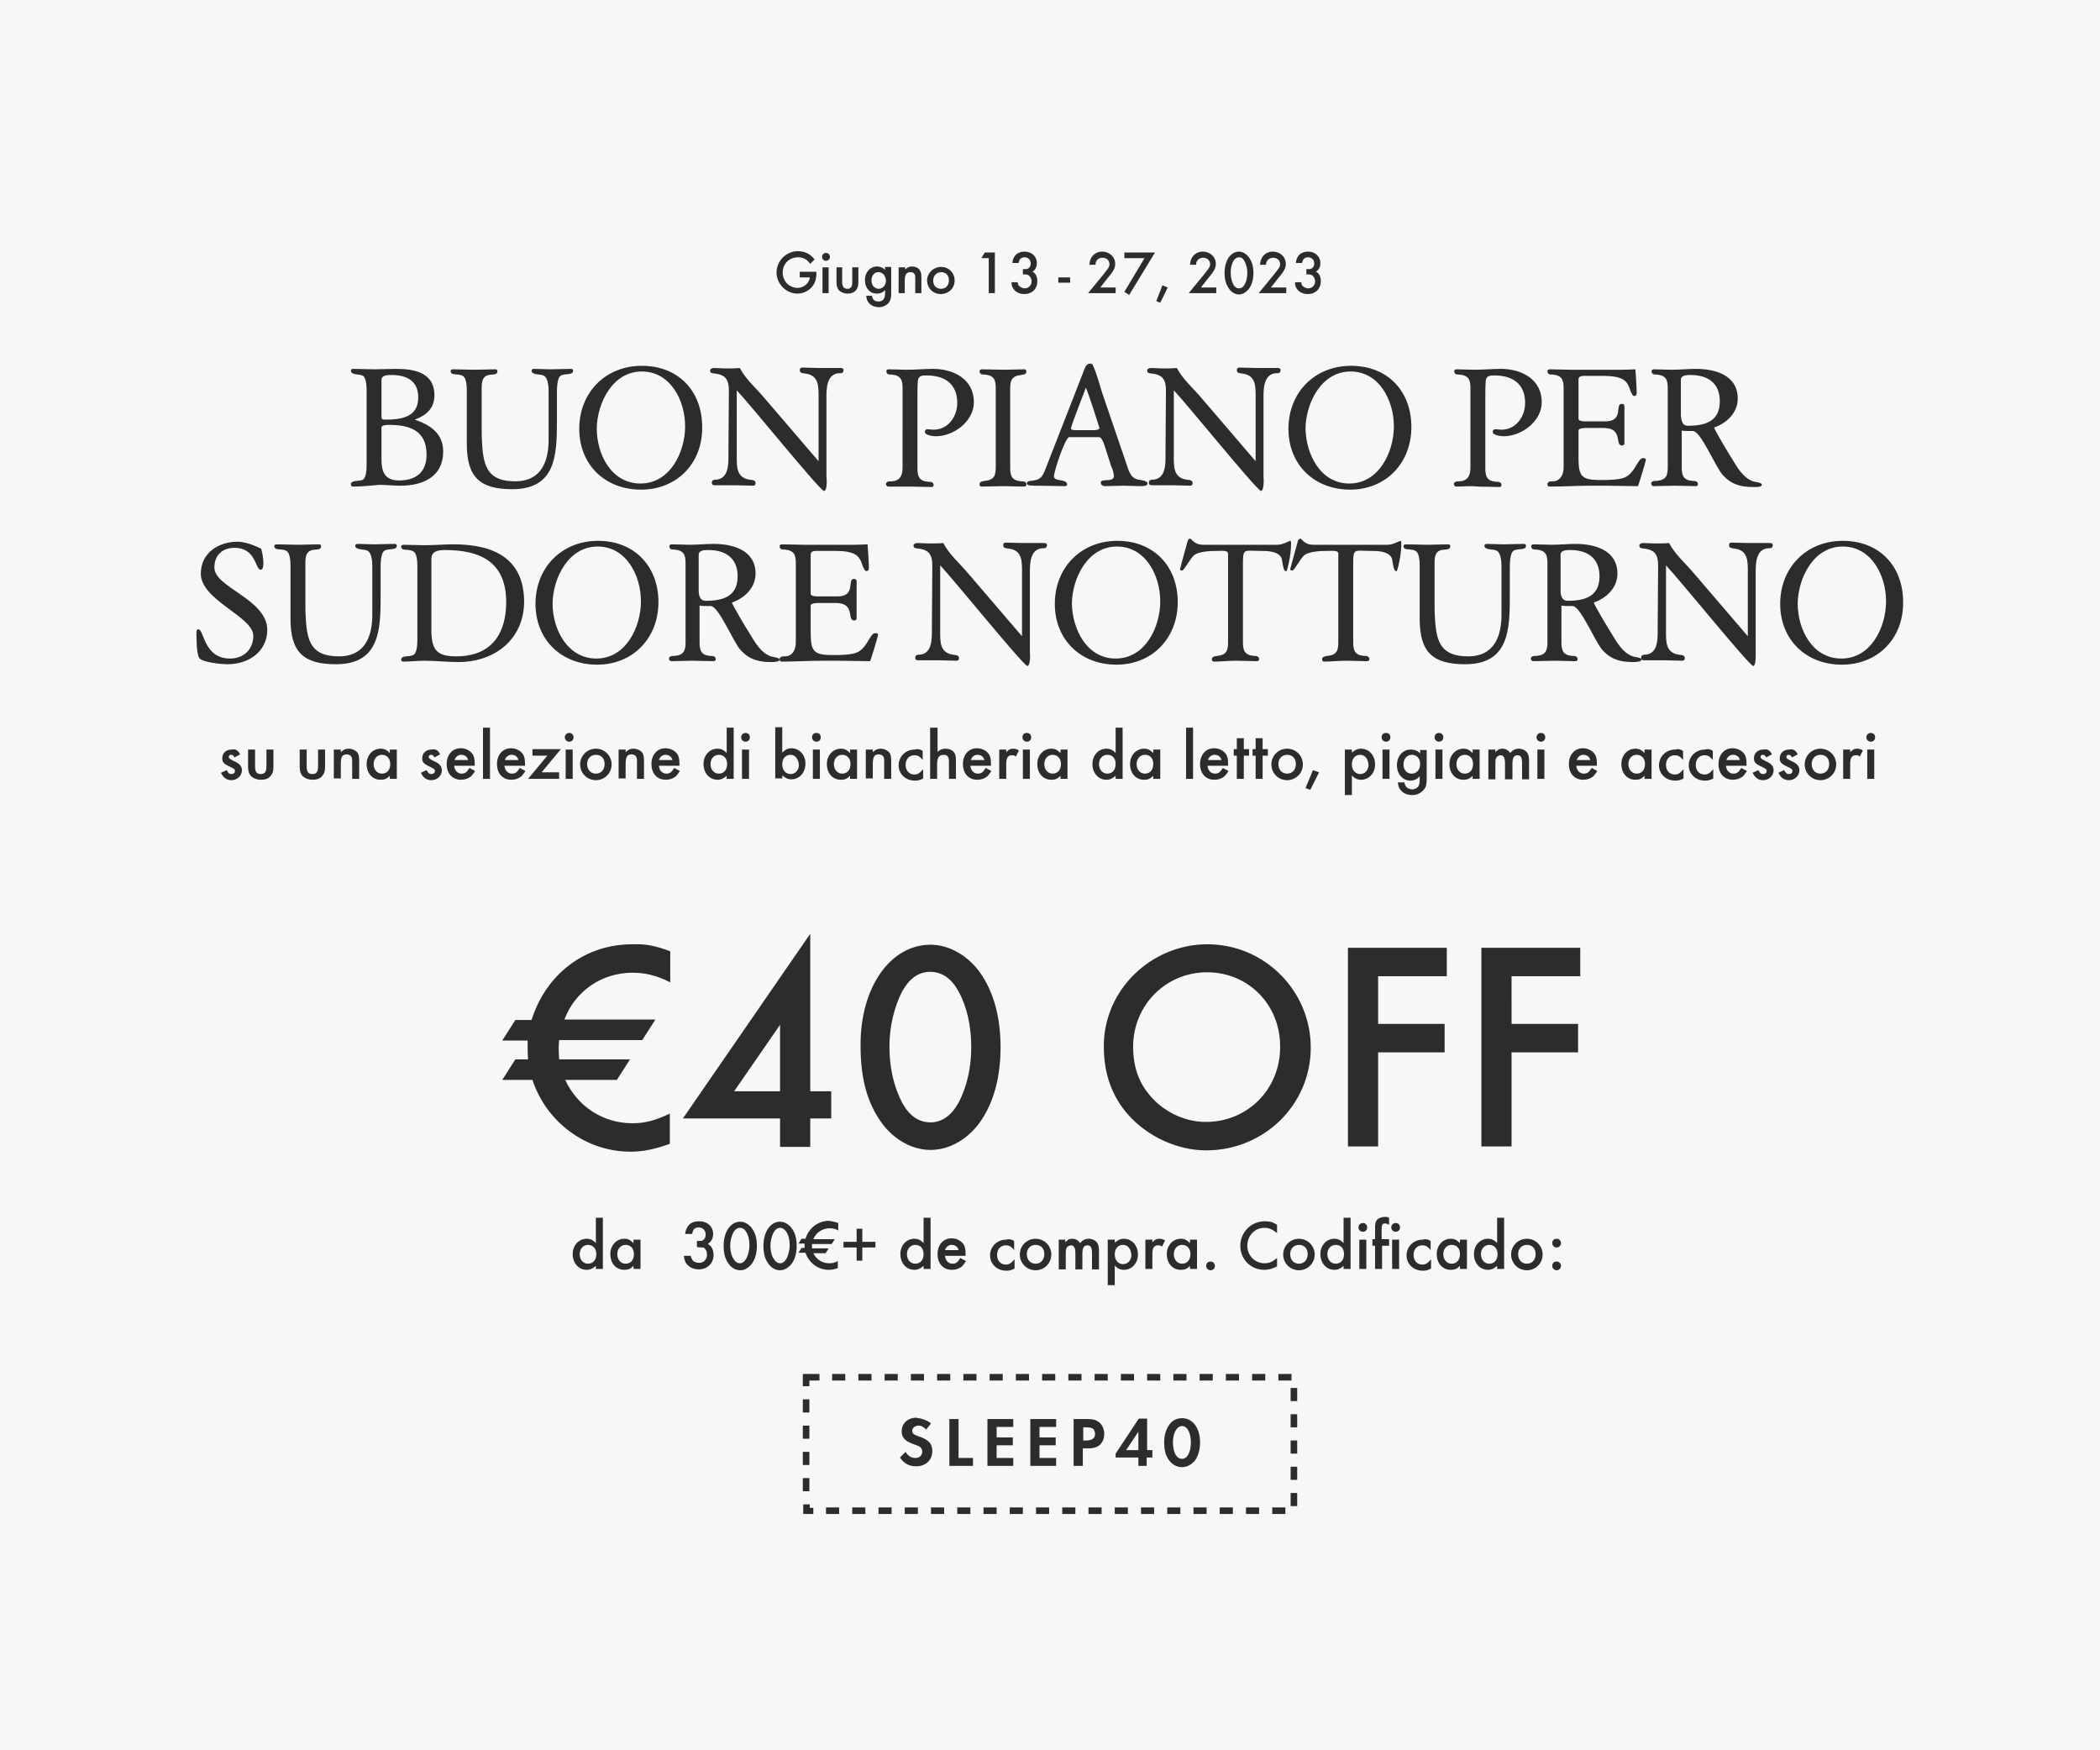 <?xml version="1.0" encoding="utf-8"?>
<!-- Generator: Adobe Illustrator 23.1.1, SVG Export Plug-In . SVG Version: 6.00 Build 0)  -->
<svg version="1.1" id="图层_1" xmlns="http://www.w3.org/2000/svg" xmlns:xlink="http://www.w3.org/1999/xlink" x="0px" y="0px"
	 viewBox="0 0 480 400" style="enable-background:new 0 0 480 400;" xml:space="preserve">
<rect x="0" y="0" width="480" height="400" fill="#808080" stroke="none"/>
<style type="text/css">
	.st0{fill:none;}
	.st1{fill:#F7F7F7;}
	.st2{fill:#2C2C2C;}
</style>
<g>
	<rect class="st0" width="480" height="400"/>
</g>
<g>
	<rect class="st1" width="480" height="400"/>
</g>
<g>
	<path class="st2" d="M182.7,62.1h3.9v0.4c0,1.2-0.3,2.1-0.8,2.8c-0.8,1.1-2.1,1.8-3.5,1.8c-2.6,0-4.8-2.2-4.8-4.8
		c0-2.7,2.2-4.9,4.9-4.9c1,0,2,0.3,2.8,0.9c0.4,0.3,0.6,0.5,1,1l-1,1c-0.8-1.1-1.7-1.5-2.8-1.5c-2,0-3.5,1.5-3.5,3.5
		c0,1,0.4,1.9,1.1,2.6c0.7,0.6,1.5,0.9,2.3,0.9c1.4,0,2.7-1.1,2.8-2.4h-2.3V62.1z M189.4,61.1V67h-1.4v-5.9H189.4z M188.8,57.8
		c0.5,0,0.9,0.4,0.9,0.9c0,0.5-0.4,0.9-0.9,0.9c-0.5,0-0.9-0.4-0.9-0.9C187.9,58.2,188.3,57.8,188.8,57.8z M192.5,61.1v3.4
		c0,1,0.4,1.5,1.2,1.5c0.8,0,1.1-0.5,1.1-1.5v-3.4h1.4v3.4c0,0.9-0.2,1.4-0.6,1.9c-0.5,0.5-1.1,0.7-1.9,0.7c-0.8,0-1.4-0.3-1.9-0.7
		c-0.4-0.5-0.6-1-0.6-1.9v-3.4H192.5z M203.7,61.1v5.8c0,1.1-0.1,1.7-0.5,2.2c-0.5,0.7-1.4,1.1-2.3,1.1c-1,0-1.9-0.4-2.4-1.1
		c-0.3-0.4-0.4-0.7-0.5-1.5h1.3c0.1,0.6,0.3,0.8,0.5,1s0.6,0.3,1,0.3c0.5,0,1-0.2,1.2-0.6c0.2-0.3,0.3-0.7,0.3-1.2v-0.8
		c-0.6,0.6-1.1,0.8-1.9,0.8c-1.6,0-2.7-1.3-2.7-3.1c0-1.8,1.2-3.1,2.8-3.1c0.7,0,1.4,0.3,1.8,0.8v-0.7H203.7z M200.8,62.2
		c-1,0-1.6,0.8-1.6,1.9c0,0.6,0.2,1.1,0.5,1.4c0.3,0.3,0.7,0.5,1.1,0.5c1,0,1.7-0.8,1.7-1.9C202.4,62.9,201.7,62.2,200.8,62.2z
		 M205.5,61.1h1.4v0.5c0.5-0.5,0.9-0.7,1.6-0.7c0.7,0,1.4,0.3,1.7,0.8c0.3,0.4,0.4,0.9,0.4,1.6V67h-1.4v-3.3c0-0.6,0-0.9-0.2-1.1
		c-0.2-0.3-0.5-0.4-0.9-0.4c-0.9,0-1.3,0.5-1.3,2V67h-1.4V61.1z M215.1,61c1.8,0,3.1,1.4,3.1,3.1c0,1.8-1.4,3.1-3.2,3.1
		c-1.8,0-3.1-1.4-3.1-3.2C212,62.3,213.4,61,215.1,61z M215.1,62.2c-1,0-1.8,0.8-1.8,1.9c0,1.2,0.7,1.9,1.8,1.9s1.8-0.8,1.8-1.9
		C216.9,62.9,216.2,62.2,215.1,62.2z M225.9,59h-1.6l0.8-1.3h2.3V67h-1.4V59z M233.8,62.7v-1.2c0.5,0,0.6,0,0.8,0
		c0.6-0.1,1-0.6,1-1.3c0-0.8-0.6-1.4-1.4-1.4c-0.5,0-0.9,0.2-1.1,0.5c-0.1,0.2-0.2,0.4-0.3,0.8h-1.4c0.1-0.7,0.2-1.1,0.5-1.5
		c0.4-0.7,1.3-1.1,2.3-1.1c1.6,0,2.8,1.1,2.8,2.6c0,0.9-0.3,1.5-1,2c0.8,0.4,1.1,1.2,1.1,2.2c0,1.7-1.2,2.9-3,2.9
		c-1.1,0-2.1-0.5-2.6-1.4c-0.2-0.4-0.3-0.7-0.3-1.3h1.4c0.1,0.4,0.1,0.6,0.3,0.8c0.3,0.3,0.8,0.6,1.3,0.6c0.9,0,1.6-0.7,1.6-1.6
		c0-0.6-0.3-1.1-0.7-1.4C234.7,62.7,234.4,62.7,233.8,62.7z M241.9,63.4h2.7v1.2h-2.7V63.4z M251.5,65.7h3.5V67h-6.3l3.2-3.9
		c1.3-1.6,1.7-2.1,1.7-2.7c0-0.9-0.7-1.5-1.6-1.5c-0.5,0-1,0.2-1.3,0.6c-0.2,0.3-0.3,0.5-0.3,1h-1.4c0.1-0.8,0.2-1.2,0.5-1.7
		c0.5-0.8,1.4-1.3,2.4-1.3c1.7,0,3,1.2,3,2.8c0,1-0.4,1.7-2,3.6L251.5,65.7z M261.6,59H257v-1.3h7l-5.9,9.7l-1.1-0.7L261.6,59z
		 M265.7,65.2l1.2,0.5l-1.7,3.5l-0.9-0.4L265.7,65.2z M274.5,65.7h3.5V67h-6.3l3.2-3.9c1.3-1.6,1.7-2.1,1.7-2.7
		c0-0.9-0.7-1.5-1.6-1.5c-0.5,0-1,0.2-1.3,0.6c-0.2,0.3-0.3,0.5-0.3,1H272c0.1-0.8,0.2-1.2,0.5-1.7c0.5-0.8,1.4-1.3,2.4-1.3
		c1.7,0,3,1.2,3,2.8c0,1-0.4,1.7-2,3.6L274.5,65.7z M283.2,57.5c0.9,0,1.8,0.6,2.4,1.5c0.6,0.9,0.9,2,0.9,3.4c0,1.3-0.3,2.5-0.9,3.4
		c-0.6,0.9-1.5,1.5-2.4,1.5c-0.9,0-1.9-0.6-2.4-1.5c-0.6-0.9-0.9-2-0.9-3.4C279.9,59.5,281.3,57.5,283.2,57.5z M283.2,58.8
		c-0.5,0-1,0.3-1.3,0.9c-0.4,0.7-0.6,1.6-0.6,2.6c0,1,0.2,1.9,0.6,2.7c0.3,0.6,0.8,0.9,1.3,0.9c0.5,0,1-0.3,1.3-0.9
		c0.4-0.7,0.6-1.6,0.6-2.6s-0.2-1.9-0.6-2.6C284.2,59.1,283.8,58.8,283.2,58.8z M290.5,65.7h3.5V67h-6.3l3.2-3.9
		c1.3-1.6,1.7-2.1,1.7-2.7c0-0.9-0.7-1.5-1.6-1.5c-0.5,0-1,0.2-1.3,0.6c-0.2,0.3-0.3,0.5-0.3,1H288c0.1-0.8,0.2-1.2,0.5-1.7
		c0.5-0.8,1.4-1.3,2.4-1.3c1.7,0,3,1.2,3,2.8c0,1-0.4,1.7-2,3.6L290.5,65.7z M298.6,62.7v-1.2c0.5,0,0.6,0,0.8,0
		c0.6-0.1,1-0.6,1-1.3c0-0.8-0.6-1.4-1.4-1.4c-0.5,0-0.9,0.2-1.1,0.5c-0.1,0.2-0.2,0.4-0.3,0.8h-1.4c0.1-0.7,0.2-1.1,0.5-1.5
		c0.4-0.7,1.3-1.1,2.3-1.1c1.6,0,2.8,1.1,2.8,2.6c0,0.9-0.3,1.5-1,2c0.8,0.4,1.1,1.2,1.1,2.2c0,1.7-1.2,2.9-3,2.9
		c-1.1,0-2.1-0.5-2.6-1.4c-0.2-0.4-0.3-0.7-0.3-1.3h1.4c0.1,0.4,0.1,0.6,0.3,0.8c0.3,0.3,0.8,0.6,1.3,0.6c0.9,0,1.6-0.7,1.6-1.6
		c0-0.6-0.3-1.1-0.7-1.4C299.5,62.7,299.2,62.7,298.6,62.7z"/>
</g>
<g>
	<path class="st2" d="M80.6,111.2c-0.2,0-0.4-0.2-0.4-0.5c0-1.1,2-0.6,2.8-1.1c0.8-0.6,0.8-2.8,0.8-3.7V89.6c0-0.9,0-3.1-0.8-3.7
		c-0.8-0.5-2.8-0.1-2.8-1.2c0-0.2,0.2-0.4,0.5-0.4c1.6,0,3.3,0.1,4.9,0.1c1.7,0,3.4-0.1,5-0.1c4.2,0,8.7,0.9,8.7,6
		c0,3-1.8,4.6-4.5,5.6c3.5,1.2,6.5,3.1,6.5,7.3c0,5.8-4.7,7.8-9.8,7.8c-1.6,0-3.2-0.2-4.8-0.2C84.6,111,82.6,111.2,80.6,111.2z
		 M88,95.9c3.7,0,7.6-0.5,7.6-5.1c0-3.8-2.7-5.1-6.1-5.1c-0.8,0-2.3,0-2.3,1.1v8.5C87.2,95.9,87.6,95.9,88,95.9z M91.2,109.8
		c3.9,0,6.3-1.9,6.3-5.9c0-5.5-3.8-6.8-8.6-6.8c-0.4,0-1.7,0-1.7,0.6v7.3C87.2,107.9,88,109.8,91.2,109.8z M117.1,111.8
		c-7.5,0-10.4-2.8-10.4-10.4V89.6c0-0.9,0-3-0.8-3.6c-1-0.8-2.9,0-2.9-1.2c0-0.2,0.2-0.4,0.5-0.4c1.6,0,3.3,0.1,5,0.1
		c1.6,0,3.2-0.1,4.8-0.1c0.2,0,0.4,0.2,0.4,0.4c0,1.8-3.6-0.7-3.6,3.6c0,2.9,0,5.8,0,8.7c0,1.4,0,2.9,0.1,4.3
		c0.3,5.5,1.5,8.6,7.6,8.6c5.8,0,7.6-4.4,7.6-9.5l0-10.7c0-1,0-3.2-1-3.9c-0.8-0.5-2.9-0.1-2.9-1.2c0-0.2,0.2-0.4,0.5-0.4
		c1.2,0,2.5,0.1,3.8,0.1c1.6,0,3.2-0.1,4.8-0.1c0.2,0,0.4,0.2,0.4,0.4c0,1.2-1.9,0.5-2.9,1.2c-0.9,0.7-0.8,3.7-0.8,4.8v5.5
		C127.3,103.9,127.1,111.8,117.1,111.8z M146.5,111.9c-8.2,0-14.1-5.7-14.1-13.9c0-8.3,6-14.4,14.3-14.4c8.4,0,13.8,5.8,13.8,14
		C160.6,105.8,154.8,111.9,146.5,111.9z M146.4,110.5c6.8,0,10.2-7.2,10.2-13.1c0-5.8-3.3-12.5-9.9-12.5c-6.7,0-10.2,7.2-10.3,13
		C136.4,103.8,139.7,110.5,146.4,110.5z M188.3,112.2c-1.4-0.7-16.6-19.5-19.9-23c0,5,0,10,0,15c0,2.4-0.1,4.9,2.8,5.4
		c0.5,0.1,1.5,0,1.5,0.8c0,0.4-0.2,0.6-0.6,0.6c-1.2,0-2.5-0.1-3.7-0.1c-1.6,0-3.3,0-5,0c-0.4,0-0.7-0.1-0.7-0.6
		c0-0.7,0.7-0.7,1.2-0.7c2.8-0.4,2.6-3.9,2.6-6.1c0-4.7,0.1-9.4,0.1-14.2c0-2.3-0.6-3.6-3-3.9c-0.5-0.1-1.3,0-1.3-0.7
		c0-0.4,0.5-0.6,0.8-0.6c0.9,0,1.8,0.1,2.8,0.1c1.1,0,2.2,0,3.2-0.1c1.3,2.5,3.6,4.5,5.4,6.6c4.2,4.9,8.4,9.8,12.6,14.7
		c0-4.8,0-9.7,0-14.6c0-2.4,0.1-4.9-2.8-5.4c-0.5-0.1-1.5,0-1.5-0.8c0-0.4,0.2-0.6,0.6-0.6c1.2,0,2.5,0.1,3.7,0.1c1.6,0,3.3,0,5,0
		c0.4,0,0.7,0.1,0.7,0.5c0,0.8-0.7,0.7-1.2,0.7c-2.5,0.3-2.7,3.2-2.7,5.2c0,6.2,0,12.3,0,18.4C189,109.8,189.1,112.2,188.3,112.2z
		 M203,111.2c-0.2,0-0.4-0.2-0.5-0.5c0-0.7,0.8-0.7,1.3-0.7c1.8-0.1,2.5-1.2,2.5-3.1V88.7c0-1.9-0.4-2.9-2.5-3.1
		c-0.6,0-1.2,0-1.2-0.8c0-0.2,0.2-0.4,0.5-0.4c1.4,0,2.8,0.1,4.2,0.1c2,0,4-0.2,6-0.2c4.7,0,9.3,2.4,9.3,7.6c0,4.4-4.6,7.8-8.7,7.8
		c-0.6,0-2.5-0.2-2.5-1c0-0.4,0.2-0.6,0.6-0.6c0.5,0,1,0.1,1.4,0.1c3.3,0,5.4-3,5.4-6.1c0-4.4-2.9-6.3-7-6.3c-0.9,0-1.9,0-2,1.2
		c-0.1,1.2-0.1,2.6-0.1,3.8v16.2c0,1.9,0.4,2.9,2.4,3.1c0.6,0,1.3,0,1.3,0.8c0,0.2-0.2,0.4-0.5,0.4c-1.6,0-3.2-0.1-4.8-0.1
		S204.7,111.2,203,111.2z M224.3,111.2c-0.2,0-0.4-0.2-0.4-0.5c0-0.7,0.7-0.7,1.2-0.8c2.1-0.2,2.5-1.2,2.5-3.1V88.7
		c0-1.9-0.4-2.9-2.5-3.1c-0.6,0-1.2,0-1.2-0.8c0-0.2,0.2-0.4,0.5-0.4c1.6,0,3.3,0.1,5,0.1c1.6,0,3.2-0.1,4.8-0.1
		c0.2,0,0.4,0.2,0.4,0.5c0,0.7-0.7,0.7-1.2,0.8c-2.1,0.2-2.5,1.2-2.5,3.1v18.1c0,1.9,0.4,2.9,2.5,3.1c0.6,0,1.2,0,1.2,0.8
		c0,0.2-0.2,0.4-0.5,0.4c-1.6,0-3.2-0.1-4.8-0.1S226,111.2,224.3,111.2z M243.4,111.1c-2.1,0-4.2-0.1-6.4-0.1
		c-0.4,0-2.3,0.1-2.3-0.5c0-0.4,0.4-0.6,0.9-0.6c1.4-0.2,2.4-0.2,3.2-2.3l9.1-23.3c0.2-0.6,0.6-1.2,1.3-1.2c0.4,0,0.6,0.2,0.7,0.6
		c0.9,2,1.4,4.2,2.1,6.3l5.3,15.5c0.6,1.6,0.9,3.7,2.8,4.1c0.5,0.1,2.2,0.2,2.2,0.9c0,0.6-1.2,0.6-1.6,0.6c-1.3,0-2.6-0.1-4-0.1
		c-1.4,0-2.8,0.1-4.2,0.1c-0.4,0-0.9-0.3-0.9-0.8c0-1.1,3,0.1,3-1.5c0-0.7-0.3-1.6-0.6-2.2l-1.6-5c-0.2-0.5-0.6-1.7-1.2-1.7h-6.8
		c-0.9,0-3.5,7.8-3.5,9c0,1.2,3,0.5,3,1.8C244,110.9,243.7,111.1,243.4,111.1z M245.9,98.3h4c0.3,0,1.4,0,1.4-0.5
		c0,0-2.3-7.4-3.1-9.2c-0.4,1.1-3.4,8.7-3.4,9.3C244.7,98.3,245.6,98.3,245.9,98.3z M288.2,112.2c-1.4-0.7-16.6-19.5-19.9-23
		c0,5,0,10,0,15c0,2.4-0.1,4.9,2.8,5.4c0.5,0.1,1.5,0,1.5,0.8c0,0.4-0.2,0.6-0.6,0.6c-1.2,0-2.5-0.1-3.7-0.1c-1.6,0-3.3,0-5,0
		c-0.4,0-0.7-0.1-0.7-0.6c0-0.7,0.7-0.7,1.2-0.7c2.8-0.4,2.6-3.9,2.6-6.1c0-4.7,0.1-9.4,0.1-14.2c0-2.3-0.6-3.6-3-3.9
		c-0.5-0.1-1.3,0-1.3-0.7c0-0.4,0.5-0.6,0.8-0.6c0.9,0,1.8,0.1,2.8,0.1c1.1,0,2.2,0,3.2-0.1c1.3,2.5,3.6,4.5,5.4,6.6
		c4.2,4.9,8.4,9.8,12.6,14.7c0-4.8,0-9.7,0-14.6c0-2.4,0.1-4.9-2.8-5.4c-0.5-0.1-1.5,0-1.5-0.8c0-0.4,0.2-0.6,0.6-0.6
		c1.2,0,2.5,0.1,3.7,0.1c1.6,0,3.3,0,5,0c0.4,0,0.7,0.1,0.7,0.5c0,0.8-0.7,0.7-1.2,0.7c-2.5,0.3-2.7,3.2-2.7,5.2
		c0,6.2,0,12.3,0,18.4C288.9,109.8,288.9,112.2,288.2,112.2z M308.6,111.9c-8.2,0-14.1-5.7-14.1-13.9c0-8.3,6-14.4,14.3-14.4
		c8.4,0,13.8,5.8,13.8,14C322.6,105.8,316.8,111.9,308.6,111.9z M308.4,110.5c6.8,0,10.2-7.2,10.2-13.1c0-5.8-3.3-12.5-9.9-12.5
		c-6.7,0-10.2,7.2-10.3,13C298.5,103.8,301.8,110.5,308.4,110.5z M332.8,111.2c-0.2,0-0.4-0.2-0.5-0.5c0-0.7,0.8-0.7,1.3-0.7
		c1.8-0.1,2.5-1.2,2.5-3.1V88.7c0-1.9-0.4-2.9-2.5-3.1c-0.6,0-1.2,0-1.2-0.8c0-0.2,0.2-0.4,0.5-0.4c1.4,0,2.8,0.1,4.2,0.1
		c2,0,4-0.2,6-0.2c4.7,0,9.3,2.4,9.3,7.6c0,4.4-4.6,7.8-8.7,7.8c-0.6,0-2.5-0.2-2.5-1c0-0.4,0.2-0.6,0.6-0.6c0.5,0,1,0.1,1.4,0.1
		c3.3,0,5.4-3,5.4-6.1c0-4.4-2.9-6.3-7-6.3c-0.9,0-1.9,0-2,1.2c-0.1,1.2-0.1,2.6-0.1,3.8v16.2c0,1.9,0.4,2.9,2.4,3.1
		c0.6,0,1.3,0,1.3,0.8c0,0.2-0.2,0.4-0.5,0.4c-1.6,0-3.2-0.1-4.8-0.1C336,111,334.4,111.2,332.8,111.2z M354.1,111.2
		c-0.2,0-0.4-0.2-0.4-0.5c0-0.7,0.7-0.7,1.2-0.7c1.5,0,2.5-1.2,2.5-3.2V88.7c0-1.9-0.4-2.9-2.5-3.1c-0.6,0-1.2,0-1.2-0.8
		c0-0.2,0.2-0.4,0.5-0.4c1.6,0,3.3,0.1,4.9,0.1h11.8c0.9,0,2.9-0.1,2.9-0.1s0.3,3.8,0.3,5.4c0,0.5-0.2,0.7-0.6,0.7
		c-0.4,0-0.6-0.8-0.8-1.1c-0.5-1.6-1-2.6-2.7-3.1c-1.3-0.4-2.8-0.4-4.2-0.4h-3.5c-0.6,0-1.5,0-1.5,0.8v9c0,0.6,1.3,0.6,1.7,0.6
		c1.5,0,3,0,4.4,0c4.4,0,2.1-4,3.8-4c0.4,0,0.6,0.2,0.6,0.6v8.4c0,0.4-0.3,0.5-0.6,0.5c-0.8,0-0.8-1.1-0.9-1.6
		c-0.4-2.1-1.7-2.4-3.6-2.4h-3.5c-0.4,0-1.9,0-1.9,0.6v6.1c0,4.3,0.6,5.2,5,5.2c1.6,0,4.2,0,5.6-0.6c2.3-1,3-4.4,4.1-4.4
		c0.3,0,0.7,0,0.7,0.4c0,0.3-1.6,5.5-1.8,6c-2.5,0-5-0.1-7.4-0.1h-3.3C360.5,111,357.3,111.2,354.1,111.2z M400.8,111.3
		c-2.8,0-4.9-0.5-6.9-2.6c-1.7-1.7-5-10-6.9-10.2c-0.2,0-0.4,0-0.6,0c-0.7,0-1.4,0-2-0.1v8.4c0,1.9,0.4,2.9,2.4,3.1
		c0.6,0,1.3,0,1.3,0.8c0,0.2-0.2,0.4-0.5,0.4c-1.6,0-3.2-0.1-4.8-0.1c-1.6,0-3.3,0.1-4.9,0.1c-0.2,0-0.4-0.2-0.5-0.5
		c0-0.7,0.7-0.7,1.3-0.7c2.1-0.2,2.5-1.2,2.5-3.1V88.7c0-1.9-0.4-2.9-2.5-3.1c-0.6,0-1.2,0-1.2-0.8c0-0.2,0.2-0.4,0.5-0.4
		c1.4,0,2.8,0.1,4.2,0.1c1.8,0,3.6-0.2,5.4-0.2c4.4,0,9.6,1.4,9.6,6.8c0,3.2-2.5,5.6-5.4,6.6c0,0.4,3.4,6.1,4,7
		c1.2,2,2.6,4.5,4.9,5.3c0.5,0.2,2,0.2,2,0.8S401.2,111.3,400.8,111.3z M385.8,97.3c4,0,7.3-1,7.3-5.6c0-4.2-2.8-6-6.7-6
		c-0.8,0-2.2,0-2.2,1.1v8.1C384.3,95.9,384.4,97.3,385.8,97.3z M52,151.8c-1.3,0-5.9-0.4-6.5-1.5c-0.6-1.1-0.6-4.5-0.6-5.8
		c0-0.3,0.1-0.7,0.4-0.7c1.4,0,1.2,6.7,7.3,6.7c3.1,0,5.3-2.1,5.3-5.2c0-4.4-12-8.1-12-14.2c0-4.7,4-7.3,8.4-7.3
		c1.7,0,3.8,0.8,5.4,1.6c0.3,1.1,0.5,2.2,0.5,3.3c0,0.3,0,1.5-0.6,1.5c-1.3,0-1-5-6-5c-2.8,0-4.6,1.7-4.6,4.5
		c0,4.6,12.1,7.2,12.1,14.3C61,149,56.8,151.8,52,151.8z M76.8,151.8c-7.5,0-10.4-2.8-10.4-10.4v-11.8c0-0.9,0-3-0.8-3.6
		c-1-0.8-2.9,0-2.9-1.2c0-0.2,0.2-0.4,0.5-0.4c1.6,0,3.3,0.1,5,0.1c1.6,0,3.2-0.1,4.8-0.1c0.2,0,0.4,0.2,0.4,0.4
		c0,1.8-3.6-0.7-3.6,3.6c0,2.9,0,5.8,0,8.7c0,1.4,0,2.9,0.1,4.3c0.3,5.5,1.5,8.6,7.6,8.6c5.8,0,7.6-4.4,7.6-9.5l0-10.7
		c0-1,0-3.2-1-3.9c-0.8-0.5-2.9-0.1-2.9-1.2c0-0.2,0.2-0.4,0.5-0.4c1.2,0,2.5,0.1,3.8,0.1c1.6,0,3.2-0.1,4.8-0.1
		c0.2,0,0.4,0.2,0.4,0.4c0,1.2-1.9,0.5-2.9,1.2c-0.9,0.7-0.8,3.7-0.8,4.8v5.5C87,143.9,86.8,151.8,76.8,151.8z M104.8,151.3
		c-2.6,0-5.2-0.3-7.8-0.3c-1.6,0-3.3,0.2-4.9,0.2c-0.2,0-0.4-0.2-0.4-0.4c0-1.2,1.9-0.5,2.9-1.2c0.8-0.6,0.8-2.8,0.8-3.7v-16.2
		c0-0.9,0-3-0.8-3.6c-1-0.8-2.9,0-2.9-1.2c0-0.2,0.2-0.4,0.5-0.4c1.6,0,3.3,0.1,4.9,0.1c2.2,0,4.4-0.2,6.6-0.2
		c9,0,16.1,3.1,16.1,13.2C119.7,146.2,113,151.3,104.8,151.3z M104.3,150c7.8,0,11.4-4.9,11.4-12.4c0-9.1-5.8-11.9-14-11.9
		c-1.4,0-3.1,0.2-3.1,2v16.6C98.7,148.6,99.9,150,104.3,150z M136.5,151.9c-8.2,0-14.1-5.7-14.1-13.9c0-8.3,6-14.4,14.3-14.4
		s13.8,5.8,13.8,14C150.5,145.8,144.7,151.9,136.5,151.9z M136.3,150.5c6.8,0,10.2-7.2,10.2-13.1c0-5.8-3.3-12.5-9.9-12.5
		c-6.7,0-10.2,7.2-10.3,13C126.3,143.8,129.7,150.5,136.3,150.5z M176.3,151.3c-2.8,0-4.9-0.5-6.9-2.6c-1.7-1.7-5-10-6.9-10.2
		c-0.2,0-0.4,0-0.6,0c-0.7,0-1.4,0-2-0.1v8.4c0,1.9,0.4,2.9,2.4,3.1c0.6,0,1.3,0,1.3,0.8c0,0.2-0.2,0.4-0.5,0.4
		c-1.6,0-3.2-0.1-4.8-0.1s-3.3,0.1-4.9,0.1c-0.2,0-0.4-0.2-0.5-0.5c0-0.7,0.7-0.7,1.3-0.7c2.1-0.2,2.5-1.2,2.5-3.1v-18.1
		c0-1.9-0.4-2.9-2.5-3.1c-0.6,0-1.2,0-1.2-0.8c0-0.2,0.2-0.4,0.5-0.4c1.4,0,2.8,0.1,4.2,0.1c1.8,0,3.6-0.2,5.4-0.2
		c4.4,0,9.6,1.4,9.6,6.8c0,3.2-2.5,5.6-5.4,6.6c0,0.4,3.4,6.1,4,7c1.2,2,2.6,4.5,4.9,5.3c0.5,0.2,2,0.2,2,0.8
		C178,151.3,176.7,151.3,176.3,151.3z M161.3,137.3c4,0,7.3-1,7.3-5.6c0-4.2-2.8-6-6.7-6c-0.8,0-2.2,0-2.2,1.1v8.1
		C159.7,135.9,159.9,137.3,161.3,137.3z M178.6,151.2c-0.2,0-0.4-0.2-0.4-0.5c0-0.7,0.7-0.7,1.2-0.7c1.5,0,2.5-1.2,2.5-3.2v-18.1
		c0-1.9-0.4-2.9-2.5-3.1c-0.6,0-1.2,0-1.2-0.8c0-0.2,0.2-0.4,0.5-0.4c1.6,0,3.3,0.1,4.9,0.1h11.8c0.9,0,2.9-0.1,2.9-0.1
		s0.3,3.8,0.3,5.4c0,0.5-0.2,0.7-0.6,0.7c-0.4,0-0.6-0.8-0.8-1.1c-0.5-1.6-1-2.6-2.7-3.1c-1.3-0.4-2.8-0.4-4.2-0.4h-3.5
		c-0.6,0-1.5,0-1.5,0.8v9c0,0.6,1.3,0.6,1.7,0.6c1.5,0,3,0,4.4,0c4.4,0,2.1-4,3.8-4c0.4,0,0.6,0.2,0.6,0.6v8.4
		c0,0.4-0.3,0.5-0.6,0.5c-0.8,0-0.8-1.1-0.9-1.6c-0.4-2.1-1.7-2.4-3.6-2.4h-3.5c-0.4,0-1.9,0-1.9,0.6v6.1c0,4.3,0.6,5.2,5,5.2
		c1.6,0,4.2,0,5.6-0.6c2.3-1,3-4.4,4.1-4.4c0.3,0,0.7,0,0.7,0.4c0,0.3-1.6,5.5-1.8,6c-2.5,0-5-0.1-7.4-0.1h-3.3
		C185,151,181.8,151.2,178.6,151.2z M234.8,152.2c-1.4-0.7-16.6-19.5-19.9-23c0,5,0,10,0,15c0,2.4-0.1,4.9,2.8,5.4
		c0.5,0.1,1.5,0,1.5,0.8c0,0.4-0.2,0.6-0.6,0.6c-1.2,0-2.5-0.1-3.7-0.1c-1.6,0-3.3,0-5,0c-0.4,0-0.7-0.1-0.7-0.6
		c0-0.7,0.7-0.7,1.2-0.7c2.8-0.4,2.6-3.9,2.6-6.1c0-4.7,0.1-9.4,0.1-14.2c0-2.3-0.6-3.6-3-3.9c-0.5-0.1-1.3,0-1.3-0.7
		c0-0.4,0.5-0.6,0.8-0.6c0.9,0,1.8,0.1,2.8,0.1c1.1,0,2.2,0,3.2-0.1c1.3,2.5,3.6,4.5,5.4,6.6c4.2,4.9,8.4,9.8,12.6,14.7
		c0-4.8,0-9.7,0-14.6c0-2.4,0.1-4.9-2.8-5.4c-0.5-0.1-1.5,0-1.5-0.8c0-0.4,0.2-0.6,0.6-0.6c1.2,0,2.5,0.1,3.7,0.1c1.6,0,3.3,0,5,0
		c0.4,0,0.7,0.1,0.7,0.5c0,0.8-0.7,0.7-1.2,0.7c-2.5,0.3-2.7,3.2-2.7,5.2c0,6.2,0,12.3,0,18.4C235.5,149.8,235.5,152.2,234.8,152.2z
		 M255.2,151.9c-8.2,0-14.1-5.7-14.1-13.9c0-8.3,6-14.4,14.3-14.4s13.8,5.8,13.8,14C269.2,145.8,263.4,151.9,255.2,151.9z
		 M255,150.5c6.8,0,10.2-7.2,10.2-13.1c0-5.8-3.3-12.5-9.9-12.5c-6.7,0-10.2,7.2-10.3,13C245.1,143.8,248.4,150.5,255,150.5z
		 M277.4,151.2c-0.2,0-0.4-0.2-0.4-0.5c0-0.7,0.7-0.7,1.2-0.8c2.1-0.2,2.5-1.2,2.5-3.1c0-6.8,0-13.5,0-20.3c0-0.8-1.6-0.6-2.1-0.6
		c-1.5,0-4.6,0-5.8,1.1c-0.6,0.5-2.2,3.4-2.6,3.4c-0.2,0-0.5-0.1-0.5-0.3c0-0.1,1.8-6.6,1.8-6.6c0.1-0.2,0.2-0.3,0.5-0.4
		c0.1,0,0.2,0,0.2,0.1c1,1,1.6,1.3,3,1.3l16.8,0c1.2,0,2.7-0.9,2.9-0.9c0.2,0,0.2,0.4,0.2,0.6c0,2-0.4,4.4-1,6.3l-0.3,0
		c-0.5,0-0.7-2.5-0.9-3c-0.8-1.6-3.4-1.6-4.8-1.6c-3.7,0-4-0.7-4,2.9v18c0,1.9,0.4,2.9,2.5,3.1c0.5,0,1.2,0,1.2,0.8
		c0,0.2-0.2,0.4-0.5,0.4c-1.6,0-3.2-0.1-4.8-0.1C280.7,151,279.1,151.2,277.4,151.2z M302.6,151.2c-0.2,0-0.4-0.2-0.4-0.5
		c0-0.7,0.7-0.7,1.2-0.8c2.1-0.2,2.5-1.2,2.5-3.1c0-6.8,0-13.5,0-20.3c0-0.8-1.6-0.6-2.1-0.6c-1.5,0-4.6,0-5.8,1.1
		c-0.6,0.5-2.2,3.4-2.6,3.4c-0.2,0-0.5-0.1-0.5-0.3c0-0.1,1.8-6.6,1.8-6.6c0.1-0.2,0.2-0.3,0.5-0.4c0.1,0,0.2,0,0.2,0.1
		c1,1,1.6,1.3,3,1.3l16.8,0c1.2,0,2.7-0.9,2.9-0.9c0.2,0,0.2,0.4,0.2,0.6c0,2-0.4,4.4-1,6.3l-0.3,0c-0.5,0-0.7-2.5-0.9-3
		c-0.8-1.6-3.4-1.6-4.8-1.6c-3.7,0-4-0.7-4,2.9v18c0,1.9,0.4,2.9,2.5,3.1c0.5,0,1.2,0,1.2,0.8c0,0.2-0.2,0.4-0.5,0.4
		c-1.6,0-3.2-0.1-4.8-0.1C305.9,151,304.3,151.2,302.6,151.2z M334.9,151.8c-7.5,0-10.4-2.8-10.4-10.4v-11.8c0-0.9,0-3-0.8-3.6
		c-1-0.8-2.9,0-2.9-1.2c0-0.2,0.2-0.4,0.5-0.4c1.6,0,3.3,0.1,5,0.1c1.6,0,3.2-0.1,4.8-0.1c0.2,0,0.4,0.2,0.4,0.4
		c0,1.8-3.6-0.7-3.6,3.6c0,2.9,0,5.8,0,8.7c0,1.4,0,2.9,0.1,4.3c0.3,5.5,1.5,8.6,7.6,8.6c5.8,0,7.6-4.4,7.6-9.5l0-10.7
		c0-1,0-3.2-1-3.9c-0.8-0.5-2.9-0.1-2.9-1.2c0-0.2,0.2-0.4,0.5-0.4c1.2,0,2.5,0.1,3.8,0.1c1.6,0,3.2-0.1,4.8-0.1
		c0.2,0,0.4,0.2,0.4,0.4c0,1.2-1.9,0.5-2.9,1.2c-0.9,0.7-0.8,3.7-0.8,4.8v5.5C345.1,143.9,344.9,151.8,334.9,151.8z M373.3,151.3
		c-2.8,0-4.9-0.5-6.9-2.6c-1.7-1.7-5-10-6.9-10.2c-0.2,0-0.4,0-0.6,0c-0.7,0-1.4,0-2-0.1v8.4c0,1.9,0.4,2.9,2.4,3.1
		c0.6,0,1.3,0,1.3,0.8c0,0.2-0.2,0.4-0.5,0.4c-1.6,0-3.2-0.1-4.8-0.1c-1.6,0-3.3,0.1-4.9,0.1c-0.2,0-0.4-0.2-0.5-0.5
		c0-0.7,0.7-0.7,1.3-0.7c2.1-0.2,2.5-1.2,2.5-3.1v-18.1c0-1.9-0.4-2.9-2.5-3.1c-0.6,0-1.2,0-1.2-0.8c0-0.2,0.2-0.4,0.5-0.4
		c1.4,0,2.8,0.1,4.2,0.1c1.8,0,3.6-0.2,5.4-0.2c4.4,0,9.6,1.4,9.6,6.8c0,3.2-2.5,5.6-5.4,6.6c0,0.4,3.4,6.1,4,7
		c1.2,2,2.6,4.5,4.9,5.3c0.5,0.2,2,0.2,2,0.8C375,151.3,373.7,151.3,373.3,151.3z M358.3,137.3c4,0,7.3-1,7.3-5.6c0-4.2-2.8-6-6.7-6
		c-0.8,0-2.2,0-2.2,1.1v8.1C356.7,135.9,356.9,137.3,358.3,137.3z M400.7,152.2c-1.4-0.7-16.6-19.5-19.9-23c0,5,0,10,0,15
		c0,2.4-0.1,4.9,2.8,5.4c0.5,0.1,1.5,0,1.5,0.8c0,0.4-0.2,0.6-0.6,0.6c-1.2,0-2.5-0.1-3.7-0.1c-1.6,0-3.3,0-5,0
		c-0.4,0-0.7-0.1-0.7-0.6c0-0.7,0.7-0.7,1.2-0.7c2.8-0.4,2.6-3.9,2.6-6.1c0-4.7,0.1-9.4,0.1-14.2c0-2.3-0.6-3.6-3-3.9
		c-0.5-0.1-1.3,0-1.3-0.7c0-0.4,0.5-0.6,0.8-0.6c0.9,0,1.8,0.1,2.8,0.1c1.1,0,2.2,0,3.2-0.1c1.3,2.5,3.6,4.5,5.4,6.6
		c4.2,4.9,8.4,9.8,12.6,14.7c0-4.8,0-9.7,0-14.6c0-2.4,0.1-4.9-2.8-5.4c-0.5-0.1-1.5,0-1.5-0.8c0-0.4,0.2-0.6,0.6-0.6
		c1.2,0,2.5,0.1,3.7,0.1c1.6,0,3.3,0,5,0c0.4,0,0.7,0.1,0.7,0.5c0,0.8-0.7,0.7-1.2,0.7c-2.5,0.3-2.7,3.2-2.7,5.2
		c0,6.2,0,12.3,0,18.4C401.3,149.8,401.4,152.2,400.7,152.2z M421,151.9c-8.2,0-14.1-5.7-14.1-13.9c0-8.3,6-14.4,14.3-14.4
		c8.4,0,13.8,5.8,13.8,14C435.1,145.8,429.3,151.9,421,151.9z M420.9,150.5c6.8,0,10.2-7.2,10.2-13.1c0-5.8-3.3-12.5-9.9-12.5
		c-6.7,0-10.2,7.2-10.3,13C410.9,143.8,414.2,150.5,420.9,150.5z"/>
</g>
<g>
	<path class="st2" d="M54.9,172.4l-1.3,0.7c-0.2-0.4-0.4-0.6-0.8-0.6c-0.3,0-0.5,0.2-0.5,0.5c0,0.3,0.2,0.4,0.9,0.8
		c0.7,0.3,1,0.5,1.3,0.7c0.5,0.4,0.8,0.9,0.8,1.5c0,1.3-1.1,2.3-2.4,2.3c-1.1,0-1.9-0.6-2.4-1.7l1.3-0.6c0.4,0.7,0.6,0.9,1.1,0.9
		c0.5,0,0.8-0.3,0.8-0.7c0-0.4-0.1-0.5-1.6-1.2c-1-0.5-1.3-0.9-1.3-1.7c0-1.2,0.9-2,2.1-2C53.9,171.1,54.4,171.5,54.9,172.4z
		 M58.3,171.3v3.9c0,1.2,0.4,1.7,1.3,1.7c0.9,0,1.3-0.5,1.3-1.7v-3.9h1.6v3.9c0,1.1-0.2,1.6-0.7,2.2c-0.5,0.6-1.3,0.8-2.2,0.8
		c-0.9,0-1.6-0.3-2.2-0.8c-0.5-0.6-0.7-1.1-0.7-2.2v-3.9H58.3z M70.1,171.3v3.9c0,1.2,0.4,1.7,1.3,1.7c0.9,0,1.3-0.5,1.3-1.7v-3.9
		h1.6v3.9c0,1.1-0.2,1.6-0.7,2.2c-0.5,0.6-1.3,0.8-2.2,0.8c-0.9,0-1.6-0.3-2.2-0.8c-0.5-0.6-0.7-1.1-0.7-2.2v-3.9H70.1z M76.3,171.3
		h1.6v0.6c0.6-0.6,1.1-0.8,1.8-0.8c0.8,0,1.6,0.4,2,0.9c0.3,0.4,0.4,1,0.4,1.9v4.1h-1.6v-3.8c0-0.7,0-1-0.2-1.3
		c-0.2-0.3-0.6-0.5-1-0.5c-1.1,0-1.4,0.6-1.4,2.3v3.2h-1.6V171.3z M89.1,171.3h1.6v6.7h-1.6v-0.7c-0.7,0.7-1.2,0.9-2.1,0.9
		c-1.9,0-3.2-1.5-3.2-3.6c0-2,1.4-3.5,3.2-3.5c0.9,0,1.4,0.3,2.1,1V171.3z M87.3,172.5c-1.1,0-1.9,0.9-1.9,2.1
		c0,1.3,0.8,2.2,1.9,2.2c1.2,0,1.9-0.9,1.9-2.2S88.4,172.5,87.3,172.5z M100.6,172.4l-1.3,0.7c-0.2-0.4-0.4-0.6-0.8-0.6
		c-0.3,0-0.5,0.2-0.5,0.5c0,0.3,0.2,0.4,0.9,0.8c0.7,0.3,1,0.5,1.3,0.7c0.5,0.4,0.8,0.9,0.8,1.5c0,1.3-1.1,2.3-2.4,2.3
		c-1.1,0-1.9-0.6-2.4-1.7l1.3-0.6c0.4,0.7,0.6,0.9,1.1,0.9c0.5,0,0.8-0.3,0.8-0.7c0-0.4-0.1-0.5-1.6-1.2c-1-0.5-1.3-0.9-1.3-1.7
		c0-1.2,0.9-2,2.1-2C99.6,171.1,100.2,171.5,100.6,172.4z M108.6,175h-4.8c0.1,1.1,0.8,1.8,1.7,1.8c0.8,0,1.2-0.3,1.8-1.3l1.3,0.7
		c-0.4,0.6-0.6,0.9-0.9,1.2c-0.6,0.5-1.4,0.8-2.3,0.8c-2,0-3.3-1.4-3.3-3.6c0-2.1,1.3-3.6,3.2-3.6c1.1,0,2.1,0.5,2.7,1.3
		c0.4,0.6,0.5,1.3,0.5,2.2V175z M103.9,173.7h3.1c-0.2-0.8-0.8-1.2-1.6-1.2C104.7,172.5,104.1,173,103.9,173.7z M112,166.3V178h-1.6
		v-11.7H112z M120.1,175h-4.8c0.1,1.1,0.8,1.8,1.7,1.8c0.8,0,1.2-0.3,1.8-1.3l1.3,0.7c-0.4,0.6-0.6,0.9-0.9,1.2
		c-0.6,0.5-1.4,0.8-2.3,0.8c-2,0-3.3-1.4-3.3-3.6c0-2.1,1.3-3.6,3.2-3.6c1.1,0,2.1,0.5,2.7,1.3c0.4,0.6,0.5,1.3,0.5,2.2V175z
		 M115.4,173.7h3.1c-0.2-0.8-0.8-1.2-1.6-1.2C116.2,172.5,115.6,173,115.4,173.7z M123.8,176.5h4v1.5h-7.1l4.4-5.3h-3.4v-1.5h6.5
		L123.8,176.5z M130.9,171.3v6.7h-1.6v-6.7H130.9z M130.1,167.5c0.6,0,1,0.4,1,1s-0.4,1-1,1c-0.6,0-1-0.5-1-1
		C129.1,167.9,129.6,167.5,130.1,167.5z M136.2,171.1c2,0,3.6,1.6,3.6,3.6c0,2-1.6,3.6-3.6,3.6c-2,0-3.6-1.6-3.6-3.6
		C132.6,172.7,134.2,171.1,136.2,171.1z M136.2,172.5c-1.2,0-2,0.9-2,2.1c0,1.3,0.8,2.2,2,2.2s2-0.9,2-2.2
		C138.2,173.3,137.4,172.5,136.2,172.5z M141.4,171.3h1.6v0.6c0.6-0.6,1.1-0.8,1.8-0.8c0.8,0,1.6,0.4,2,0.9c0.3,0.4,0.4,1,0.4,1.9
		v4.1h-1.6v-3.8c0-0.7,0-1-0.2-1.3c-0.2-0.3-0.6-0.5-1-0.5c-1.1,0-1.4,0.6-1.4,2.3v3.2h-1.6V171.3z M155.4,175h-4.8
		c0.1,1.1,0.8,1.8,1.7,1.8c0.8,0,1.2-0.3,1.8-1.3l1.3,0.7c-0.4,0.6-0.6,0.9-0.9,1.2c-0.6,0.5-1.4,0.8-2.3,0.8c-2,0-3.3-1.4-3.3-3.6
		c0-2.1,1.3-3.6,3.2-3.6c1.1,0,2.1,0.5,2.7,1.3c0.4,0.6,0.5,1.3,0.5,2.2V175z M150.6,173.7h3.1c-0.2-0.8-0.8-1.2-1.6-1.2
		C151.4,172.5,150.8,173,150.6,173.7z M166.1,166.3h1.6V178h-1.6v-0.7c-0.7,0.6-1.3,0.9-2.1,0.9c-1.8,0-3.2-1.5-3.2-3.6
		c0-2,1.4-3.5,3.2-3.5c0.8,0,1.5,0.3,2.1,1V166.3z M164.3,172.5c-1.1,0-1.9,0.9-1.9,2.1c0,1.3,0.8,2.2,1.9,2.2
		c1.2,0,1.9-0.9,1.9-2.2S165.4,172.5,164.3,172.5z M171.2,171.3v6.7h-1.6v-6.7H171.2z M170.4,167.5c0.6,0,1,0.4,1,1s-0.4,1-1,1
		c-0.6,0-1-0.5-1-1C169.4,167.9,169.9,167.5,170.4,167.5z M178.8,166.3v5.7c0.7-0.7,1.3-1,2.1-1c1.8,0,3.2,1.5,3.2,3.5
		c0,2.1-1.4,3.6-3.2,3.6c-0.8,0-1.4-0.3-2.1-0.9v0.7h-1.6v-11.7H178.8z M180.7,172.5c-1.2,0-1.9,0.9-1.9,2.2c0,1.3,0.8,2.2,1.9,2.2
		c1.1,0,1.9-0.9,1.9-2.1C182.5,173.4,181.7,172.5,180.7,172.5z M187.4,171.3v6.7h-1.6v-6.7H187.4z M186.6,167.5c0.6,0,1,0.4,1,1
		s-0.4,1-1,1c-0.6,0-1-0.5-1-1C185.6,167.9,186,167.5,186.6,167.5z M194.3,171.3h1.6v6.7h-1.6v-0.7c-0.7,0.7-1.2,0.9-2.1,0.9
		c-1.9,0-3.2-1.5-3.2-3.6c0-2,1.4-3.5,3.2-3.5c0.9,0,1.4,0.3,2.1,1V171.3z M192.5,172.5c-1.1,0-1.9,0.9-1.9,2.1
		c0,1.3,0.8,2.2,1.9,2.2c1.2,0,1.9-0.9,1.9-2.2S193.6,172.5,192.5,172.5z M197.9,171.3h1.6v0.6c0.6-0.6,1.1-0.8,1.8-0.8
		c0.8,0,1.6,0.4,2,0.9c0.3,0.4,0.4,1,0.4,1.9v4.1h-1.6v-3.8c0-0.7,0-1-0.2-1.3c-0.2-0.3-0.6-0.5-1-0.5c-1.1,0-1.4,0.6-1.4,2.3v3.2
		h-1.6V171.3z M210.9,171.6v2.1c-0.7-0.9-1.2-1.1-1.9-1.1c-1.2,0-2,0.9-2,2.2c0,1.3,0.8,2.2,2,2.2c0.8,0,1.2-0.3,2-1.2v2.1
		c-0.7,0.4-1.2,0.5-1.9,0.5c-2.1,0-3.7-1.5-3.7-3.5c0-2,1.6-3.6,3.7-3.6C209.7,171.1,210.3,171.2,210.9,171.6z M212.7,166.3h1.6v5.5
		c0.6-0.5,1.1-0.7,1.8-0.7c0.8,0,1.6,0.3,2,0.9c0.3,0.4,0.4,0.9,0.4,1.9v4.1h-1.6v-4c0-1.1-0.4-1.5-1.2-1.5c-0.5,0-1,0.2-1.2,0.6
		c-0.2,0.3-0.3,0.9-0.3,1.7v3.2h-1.6V166.3z M226.6,175h-4.8c0.1,1.1,0.8,1.8,1.7,1.8c0.8,0,1.2-0.3,1.8-1.3l1.3,0.7
		c-0.4,0.6-0.6,0.9-0.9,1.2c-0.6,0.5-1.4,0.8-2.3,0.8c-2,0-3.3-1.4-3.3-3.6c0-2.1,1.3-3.6,3.2-3.6c1.1,0,2.1,0.5,2.7,1.3
		c0.4,0.6,0.5,1.3,0.5,2.2V175z M221.9,173.7h3.1c-0.2-0.8-0.8-1.2-1.6-1.2C222.7,172.5,222.1,173,221.9,173.7z M228.4,171.3h1.6
		v0.6c0.6-0.6,0.9-0.8,1.6-0.8c0.5,0,0.8,0.1,1.3,0.4l-0.7,1.4c-0.4-0.3-0.5-0.3-0.9-0.3c-0.9,0-1.3,0.6-1.3,1.9v3.5h-1.6V171.3z
		 M235.4,171.3v6.7h-1.6v-6.7H235.4z M234.7,167.5c0.6,0,1,0.4,1,1s-0.4,1-1,1c-0.6,0-1-0.5-1-1
		C233.7,167.9,234.1,167.5,234.7,167.5z M242.4,171.3h1.6v6.7h-1.6v-0.7c-0.7,0.7-1.2,0.9-2.1,0.9c-1.9,0-3.2-1.5-3.2-3.6
		c0-2,1.4-3.5,3.2-3.5c0.9,0,1.4,0.3,2.1,1V171.3z M240.6,172.5c-1.1,0-1.9,0.9-1.9,2.1c0,1.3,0.8,2.2,1.9,2.2
		c1.2,0,1.9-0.9,1.9-2.2S241.7,172.5,240.6,172.5z M255,166.3h1.6V178H255v-0.7c-0.7,0.6-1.3,0.9-2.1,0.9c-1.8,0-3.2-1.5-3.2-3.6
		c0-2,1.4-3.5,3.2-3.5c0.8,0,1.5,0.3,2.1,1V166.3z M253.1,172.5c-1.1,0-1.9,0.9-1.9,2.1c0,1.3,0.8,2.2,1.9,2.2
		c1.2,0,1.9-0.9,1.9-2.2S254.3,172.5,253.1,172.5z M263.6,171.3h1.6v6.7h-1.6v-0.7c-0.7,0.7-1.2,0.9-2.1,0.9c-1.9,0-3.2-1.5-3.2-3.6
		c0-2,1.4-3.5,3.2-3.5c0.9,0,1.4,0.3,2.1,1V171.3z M261.7,172.5c-1.1,0-1.9,0.9-1.9,2.1c0,1.3,0.8,2.2,1.9,2.2
		c1.2,0,1.9-0.9,1.9-2.2S262.9,172.5,261.7,172.5z M272.7,166.3V178h-1.6v-11.7H272.7z M280.8,175H276c0.1,1.1,0.8,1.8,1.7,1.8
		c0.8,0,1.2-0.3,1.8-1.3l1.3,0.7c-0.4,0.6-0.6,0.9-0.9,1.2c-0.6,0.5-1.4,0.8-2.3,0.8c-2,0-3.3-1.4-3.3-3.6c0-2.1,1.3-3.6,3.2-3.6
		c1.1,0,2.1,0.5,2.7,1.3c0.4,0.6,0.5,1.3,0.5,2.2V175z M276.1,173.7h3.1c-0.2-0.8-0.8-1.2-1.6-1.2
		C276.9,172.5,276.3,173,276.1,173.7z M284.3,172.7v5.3h-1.6v-5.3h-0.7v-1.5h0.7v-2.5h1.6v2.5h1.2v1.5H284.3z M288.6,172.7v5.3h-1.6
		v-5.3h-0.7v-1.5h0.7v-2.5h1.6v2.5h1.2v1.5H288.6z M294.2,171.1c2,0,3.6,1.6,3.6,3.6c0,2-1.6,3.6-3.6,3.6c-2,0-3.6-1.6-3.6-3.6
		C290.6,172.7,292.2,171.1,294.2,171.1z M294.2,172.5c-1.2,0-2,0.9-2,2.1c0,1.3,0.8,2.2,2,2.2s2-0.9,2-2.2
		C296.2,173.3,295.4,172.5,294.2,172.5z M300.1,176l1.4,0.5l-2,4l-1.1-0.4L300.1,176z M309,181.7h-1.6v-10.4h1.6v0.7
		c0.7-0.6,1.3-0.9,2.1-0.9c1.8,0,3.2,1.5,3.2,3.6c0,2-1.4,3.5-3.2,3.5c-0.8,0-1.5-0.3-2.1-1V181.7z M310.9,172.5
		c-1.2,0-1.9,0.9-1.9,2.2s0.8,2.2,1.9,2.2c1.1,0,1.9-0.9,1.9-2.1C312.7,173.4,312,172.5,310.9,172.5z M317.6,171.3v6.7H316v-6.7
		H317.6z M316.8,167.5c0.6,0,1,0.4,1,1s-0.4,1-1,1c-0.6,0-1-0.5-1-1C315.8,167.9,316.2,167.5,316.8,167.5z M326.1,171.3v6.6
		c0,1.3-0.1,1.9-0.6,2.5c-0.6,0.8-1.6,1.3-2.7,1.3s-2.1-0.4-2.7-1.2c-0.3-0.4-0.5-0.8-0.6-1.7h1.5c0.1,0.6,0.3,0.9,0.6,1.2
		c0.3,0.2,0.7,0.4,1.2,0.4c0.6,0,1.1-0.3,1.4-0.7c0.2-0.3,0.3-0.8,0.3-1.4v-0.9c-0.6,0.7-1.3,1-2.1,1c-1.8,0-3.1-1.5-3.1-3.5
		c0-2.1,1.3-3.6,3.2-3.6c0.8,0,1.6,0.3,2.1,0.9v-0.8H326.1z M322.7,172.5c-1.1,0-1.9,0.9-1.9,2.2c0,0.7,0.2,1.2,0.6,1.6
		c0.4,0.4,0.8,0.5,1.3,0.5c1.1,0,1.9-0.9,1.9-2.2C324.6,173.4,323.9,172.5,322.7,172.5z M329.7,171.3v6.7h-1.6v-6.7H329.7z
		 M328.9,167.5c0.6,0,1,0.4,1,1s-0.4,1-1,1c-0.6,0-1-0.5-1-1C327.9,167.9,328.4,167.5,328.9,167.5z M336.6,171.3h1.6v6.7h-1.6v-0.7
		c-0.7,0.7-1.2,0.9-2.1,0.9c-1.9,0-3.2-1.5-3.2-3.6c0-2,1.4-3.5,3.2-3.5c0.9,0,1.4,0.3,2.1,1V171.3z M334.8,172.5
		c-1.1,0-1.9,0.9-1.9,2.1c0,1.3,0.8,2.2,1.9,2.2c1.2,0,1.9-0.9,1.9-2.2S335.9,172.5,334.8,172.5z M340.2,171.3h1.6v0.6
		c0.6-0.6,0.9-0.8,1.6-0.8c0.8,0,1.4,0.4,1.8,1c0.5-0.7,1.2-1,2-1c0.8,0,1.6,0.4,2,1.1c0.2,0.4,0.3,1,0.3,1.7v4.2h-1.6v-3.7
		c0-1.3-0.3-1.8-1-1.8c-0.9,0-1.2,0.6-1.2,2v3.5H344v-3.7c0-1.2-0.3-1.8-1-1.8c-0.4,0-0.9,0.3-1,0.6c-0.2,0.3-0.2,0.8-0.2,1.4v3.5
		h-1.6V171.3z M353,171.3v6.7h-1.6v-6.7H353z M352.2,167.5c0.6,0,1,0.4,1,1s-0.4,1-1,1c-0.6,0-1-0.5-1-1
		C351.2,167.9,351.7,167.5,352.2,167.5z M365.1,175h-4.8c0.1,1.1,0.8,1.8,1.7,1.8c0.8,0,1.2-0.3,1.8-1.3l1.3,0.7
		c-0.4,0.6-0.6,0.9-0.9,1.2c-0.6,0.5-1.4,0.8-2.3,0.8c-2,0-3.3-1.4-3.3-3.6c0-2.1,1.3-3.6,3.2-3.6c1.1,0,2.1,0.5,2.7,1.3
		c0.4,0.6,0.5,1.3,0.5,2.2V175z M360.4,173.7h3.1c-0.2-0.8-0.8-1.2-1.6-1.2C361.2,172.5,360.6,173,360.4,173.7z M375.9,171.3h1.6
		v6.7h-1.6v-0.7c-0.7,0.7-1.2,0.9-2.1,0.9c-1.9,0-3.2-1.5-3.2-3.6c0-2,1.4-3.5,3.2-3.5c0.9,0,1.4,0.3,2.1,1V171.3z M374.1,172.5
		c-1.1,0-1.9,0.9-1.9,2.1c0,1.3,0.8,2.2,1.9,2.2c1.2,0,1.9-0.9,1.9-2.2S375.2,172.5,374.1,172.5z M384.7,171.6v2.1
		c-0.7-0.9-1.2-1.1-1.9-1.1c-1.2,0-2,0.9-2,2.2c0,1.3,0.8,2.2,2,2.2c0.8,0,1.2-0.3,2-1.2v2.1c-0.7,0.4-1.2,0.5-1.9,0.5
		c-2.1,0-3.7-1.5-3.7-3.5c0-2,1.6-3.6,3.7-3.6C383.5,171.1,384.1,171.2,384.7,171.6z M391.5,171.6v2.1c-0.7-0.9-1.2-1.1-1.9-1.1
		c-1.2,0-2,0.9-2,2.2c0,1.3,0.8,2.2,2,2.2c0.8,0,1.2-0.3,2-1.2v2.1c-0.7,0.4-1.2,0.5-1.9,0.5c-2.1,0-3.7-1.5-3.7-3.5
		c0-2,1.6-3.6,3.7-3.6C390.4,171.1,390.9,171.2,391.5,171.6z M399.3,175h-4.8c0.1,1.1,0.8,1.8,1.7,1.8c0.8,0,1.2-0.3,1.8-1.3
		l1.3,0.7c-0.4,0.6-0.6,0.9-0.9,1.2c-0.6,0.5-1.4,0.8-2.3,0.8c-2,0-3.3-1.4-3.3-3.6c0-2.1,1.3-3.6,3.2-3.6c1.1,0,2.1,0.5,2.7,1.3
		c0.4,0.6,0.5,1.3,0.5,2.2V175z M394.6,173.7h3.1c-0.2-0.8-0.8-1.2-1.6-1.2C395.4,172.5,394.8,173,394.6,173.7z M405,172.4l-1.3,0.7
		c-0.2-0.4-0.4-0.6-0.8-0.6c-0.3,0-0.5,0.2-0.5,0.5c0,0.3,0.2,0.4,0.9,0.8c0.7,0.3,1,0.5,1.3,0.7c0.5,0.4,0.8,0.9,0.8,1.5
		c0,1.3-1.1,2.3-2.4,2.3c-1.1,0-1.9-0.6-2.4-1.7l1.3-0.6c0.4,0.7,0.6,0.9,1.1,0.9c0.5,0,0.8-0.3,0.8-0.7c0-0.4-0.1-0.5-1.6-1.2
		c-1-0.5-1.3-0.9-1.3-1.7c0-1.2,0.9-2,2.1-2C404,171.1,404.6,171.5,405,172.4z M410.9,172.4l-1.3,0.7c-0.2-0.4-0.4-0.6-0.8-0.6
		c-0.3,0-0.5,0.2-0.5,0.5c0,0.3,0.2,0.4,0.9,0.8c0.7,0.3,1,0.5,1.3,0.7c0.5,0.4,0.8,0.9,0.8,1.5c0,1.3-1.1,2.3-2.4,2.3
		c-1.1,0-1.9-0.6-2.4-1.7l1.3-0.6c0.4,0.7,0.6,0.9,1.1,0.9c0.5,0,0.8-0.3,0.8-0.7c0-0.4-0.1-0.5-1.6-1.2c-1-0.5-1.3-0.9-1.3-1.7
		c0-1.2,0.9-2,2.1-2C409.9,171.1,410.5,171.5,410.9,172.4z M416.1,171.1c2,0,3.6,1.6,3.6,3.6c0,2-1.6,3.6-3.6,3.6
		c-2,0-3.6-1.6-3.6-3.6C412.5,172.7,414.1,171.1,416.1,171.1z M416.1,172.5c-1.2,0-2,0.9-2,2.1c0,1.3,0.8,2.2,2,2.2s2-0.9,2-2.2
		C418.1,173.3,417.3,172.5,416.1,172.5z M421.3,171.3h1.6v0.6c0.6-0.6,0.9-0.8,1.6-0.8c0.5,0,0.8,0.1,1.3,0.4l-0.7,1.4
		c-0.4-0.3-0.5-0.3-0.9-0.3c-0.9,0-1.3,0.6-1.3,1.9v3.5h-1.6V171.3z M428.4,171.3v6.7h-1.6v-6.7H428.4z M427.6,167.5
		c0.6,0,1,0.4,1,1s-0.4,1-1,1c-0.6,0-1-0.5-1-1C426.6,167.9,427.1,167.5,427.6,167.5z"/>
</g>
<g>
	<path class="st2" d="M153.2,217.4v7.1c-3.1-1.6-5.8-2.2-8.6-2.2c-7,0-13.1,4.1-15.6,10.7h20.8l-3,4.7h-19c-0.1,1-0.1,1.6-0.1,2.2
		c0,0.9,0.1,1.6,0.1,2.2h16.2l-3,4.7h-11.8c2.8,6.1,8.7,9.9,15.3,9.9c2.9,0,5.2-0.6,8.6-2.2v6.9c-3.3,1.2-6.1,1.8-9,1.8
		c-10.1,0-19.2-6.7-22.4-16.4h-6.9l3-4.7h2.9c-0.1-1.2-0.1-2.1-0.1-2.7v-1.6h-5.8l3-4.7h3.7c3.3-10.5,12.2-17.3,23-17.3
		C147.6,215.7,149.7,216.1,153.2,217.4z M185.2,249.4h4.8v6.2h-4.8v6.5h-6.9v-6.5h-22.2l29.1-42.2V249.4z M178.3,249.4v-15.2
		l-10.5,15.2H178.3z M212.7,215.9c4.4,0,9,2.7,11.8,7.1c2.8,4.3,4.2,9.9,4.2,16.3c0,6.5-1.4,12.1-4.2,16.4
		c-2.8,4.4-7.3,7.1-11.8,7.1c-4.5,0-9-2.7-11.8-7.1c-2.9-4.4-4.2-9.8-4.2-16.7C196.6,225.8,203.4,215.9,212.7,215.9z M212.6,222.1
		c-2.7,0-4.8,1.6-6.4,4.5c-1.8,3.5-2.9,8-2.9,12.5c0,5,1,9.2,2.9,12.9c1.6,2.9,3.7,4.5,6.5,4.5c2.6,0,4.8-1.6,6.4-4.5
		c1.9-3.6,2.9-8,2.9-12.7c0-4.8-1-9.3-2.9-12.7C217.5,223.6,215.3,222.1,212.6,222.1z M276,215.8c13,0,23.6,10.6,23.6,23.6
		c0,13.1-10.7,23.5-23.9,23.5c-6.5,0-13.3-3.1-17.7-8c-3.8-4.2-5.7-9.5-5.7-15.7C252.2,226.4,263,215.8,276,215.8z M275.9,222.2
		c-9.4,0-16.9,7.5-16.9,17c0,5.1,1.6,9.1,5,12.4c3.2,3.1,7.5,4.8,11.6,4.8c9.6,0,17-7.5,17-17.1
		C292.7,229.7,285.4,222.2,275.9,222.2z M330.8,223.1H315V234h15.2v6.5H315V262h-6.9v-45.4h22.6V223.1z M361.3,223.1h-15.8V234h15.2
		v6.5h-15.2V262h-6.9v-45.4h22.6V223.1z"/>
</g>
<g>
	<path class="st2" d="M136.2,278.3h1.6V290h-1.6v-0.7c-0.7,0.6-1.3,0.9-2.1,0.9c-1.8,0-3.2-1.5-3.2-3.6c0-2,1.4-3.5,3.2-3.5
		c0.8,0,1.5,0.3,2.1,1V278.3z M134.4,284.5c-1.1,0-1.9,0.9-1.9,2.1c0,1.3,0.8,2.2,1.9,2.2c1.2,0,1.9-0.9,1.9-2.2
		S135.5,284.5,134.4,284.5z M144.8,283.3h1.6v6.7h-1.6v-0.7c-0.7,0.7-1.2,0.9-2.1,0.9c-1.9,0-3.2-1.5-3.2-3.6c0-2,1.4-3.5,3.2-3.5
		c0.9,0,1.4,0.3,2.1,1V283.3z M143,284.5c-1.1,0-1.9,0.9-1.9,2.1c0,1.3,0.8,2.2,1.9,2.2c1.2,0,1.9-0.9,1.9-2.2
		S144.1,284.5,143,284.5z M159.3,285v-1.4c0.6,0,0.7,0,0.9,0c0.7-0.1,1.1-0.7,1.1-1.5c0-0.9-0.7-1.6-1.6-1.6c-0.5,0-1,0.2-1.2,0.6
		c-0.1,0.2-0.2,0.4-0.3,0.9h-1.6c0.1-0.8,0.3-1.2,0.6-1.7c0.5-0.8,1.4-1.2,2.6-1.2c1.9,0,3.2,1.2,3.2,2.9c0,1-0.4,1.7-1.2,2.3
		c0.9,0.5,1.3,1.4,1.3,2.5c0,1.9-1.4,3.3-3.4,3.3c-1.3,0-2.4-0.6-3-1.6c-0.2-0.4-0.3-0.8-0.4-1.5h1.6c0.1,0.5,0.2,0.7,0.4,1
		c0.3,0.4,0.9,0.6,1.5,0.6c1.1,0,1.8-0.8,1.8-1.9c0-0.7-0.3-1.3-0.8-1.6C160.4,285.1,160.1,285.1,159.3,285z M169.2,279.2
		c1,0,2.1,0.6,2.8,1.7c0.7,1,1,2.3,1,3.8c0,1.5-0.3,2.8-1,3.9c-0.7,1-1.7,1.7-2.8,1.7c-1.1,0-2.1-0.6-2.8-1.7c-0.7-1-1-2.3-1-3.9
		C165.4,281.5,167,279.2,169.2,279.2z M169.1,280.6c-0.6,0-1.1,0.4-1.5,1.1c-0.4,0.8-0.7,1.9-0.7,2.9c0,1.2,0.2,2.2,0.7,3
		c0.4,0.7,0.9,1.1,1.5,1.1c0.6,0,1.1-0.4,1.5-1.1c0.4-0.8,0.7-1.9,0.7-3s-0.2-2.2-0.7-3C170.3,281,169.8,280.6,169.1,280.6z
		 M178.3,279.2c1,0,2.1,0.6,2.8,1.7c0.7,1,1,2.3,1,3.8c0,1.5-0.3,2.8-1,3.9c-0.7,1-1.7,1.7-2.8,1.7c-1.1,0-2.1-0.6-2.8-1.7
		c-0.7-1-1-2.3-1-3.9C174.5,281.5,176.1,279.2,178.3,279.2z M178.3,280.6c-0.6,0-1.1,0.4-1.5,1.1c-0.4,0.8-0.7,1.9-0.7,2.9
		c0,1.2,0.2,2.2,0.7,3c0.4,0.7,0.9,1.1,1.5,1.1c0.6,0,1.1-0.4,1.5-1.1c0.4-0.8,0.7-1.9,0.7-3s-0.2-2.2-0.7-3
		C179.4,281,178.9,280.6,178.3,280.6z M191.6,279.5v1.7c-0.7-0.4-1.4-0.5-2-0.5c-1.6,0-3.1,1-3.7,2.5h4.9l-0.7,1.1h-4.5
		c0,0.2,0,0.4,0,0.5c0,0.2,0,0.4,0,0.5h3.8l-0.7,1.1h-2.8c0.7,1.4,2,2.3,3.6,2.3c0.7,0,1.2-0.1,2-0.5v1.6c-0.8,0.3-1.4,0.4-2.1,0.4
		c-2.4,0-4.5-1.6-5.3-3.9h-1.6l0.7-1.1h0.7c0-0.3,0-0.5,0-0.6v-0.4h-1.4l0.7-1.1h0.9c0.8-2.5,2.9-4.1,5.4-4.1
		C190.2,279.1,190.7,279.2,191.6,279.5z M192.8,285.1v-1.3h3v-3h1.3v3h3v1.3h-3v3h-1.3v-3H192.8z M211.1,278.3h1.6V290h-1.6v-0.7
		c-0.7,0.6-1.3,0.9-2.1,0.9c-1.8,0-3.2-1.5-3.2-3.6c0-2,1.4-3.5,3.2-3.5c0.8,0,1.5,0.3,2.1,1V278.3z M209.2,284.5
		c-1.1,0-1.9,0.9-1.9,2.1c0,1.3,0.8,2.2,1.9,2.2c1.2,0,1.9-0.9,1.9-2.2S210.4,284.5,209.2,284.5z M220.8,287h-4.8
		c0.1,1.1,0.8,1.8,1.7,1.8c0.8,0,1.2-0.3,1.8-1.3l1.3,0.7c-0.4,0.6-0.6,0.9-0.9,1.2c-0.6,0.5-1.4,0.8-2.3,0.8c-2,0-3.3-1.4-3.3-3.6
		c0-2.1,1.3-3.6,3.2-3.6c1.1,0,2.1,0.5,2.7,1.3c0.4,0.6,0.5,1.3,0.5,2.2V287z M216,285.7h3.1c-0.2-0.8-0.8-1.2-1.6-1.2
		C216.8,284.5,216.2,285,216,285.7z M231.8,283.6v2.1c-0.7-0.9-1.2-1.1-1.9-1.1c-1.2,0-2,0.9-2,2.2c0,1.3,0.8,2.2,2,2.2
		c0.8,0,1.2-0.3,2-1.2v2.1c-0.7,0.4-1.2,0.5-1.9,0.5c-2.1,0-3.7-1.5-3.7-3.5c0-2,1.6-3.6,3.7-3.6
		C230.6,283.1,231.1,283.2,231.8,283.6z M236.7,283.1c2,0,3.6,1.6,3.6,3.6c0,2-1.6,3.6-3.6,3.6c-2,0-3.6-1.6-3.6-3.6
		C233.1,284.7,234.7,283.1,236.7,283.1z M236.7,284.5c-1.2,0-2,0.9-2,2.1c0,1.3,0.8,2.2,2,2.2s2-0.9,2-2.2
		C238.7,285.3,237.9,284.5,236.7,284.5z M241.9,283.3h1.6v0.6c0.6-0.6,0.9-0.8,1.6-0.8c0.8,0,1.4,0.4,1.8,1c0.5-0.7,1.2-1,2-1
		c0.8,0,1.6,0.4,2,1.1c0.2,0.4,0.3,1,0.3,1.7v4.2h-1.6v-3.7c0-1.3-0.3-1.8-1-1.8c-0.9,0-1.2,0.6-1.2,2v3.5h-1.6v-3.7
		c0-1.2-0.3-1.8-1-1.8c-0.4,0-0.9,0.3-1,0.6c-0.2,0.3-0.2,0.8-0.2,1.4v3.5h-1.6V283.3z M254.8,293.7h-1.6v-10.4h1.6v0.7
		c0.7-0.6,1.3-0.9,2.1-0.9c1.8,0,3.2,1.5,3.2,3.6c0,2-1.4,3.5-3.2,3.5c-0.8,0-1.5-0.3-2.1-1V293.7z M256.7,284.5
		c-1.2,0-1.9,0.9-1.9,2.2c0,1.3,0.8,2.2,1.9,2.2c1.1,0,1.9-0.9,1.9-2.1C258.5,285.4,257.8,284.5,256.7,284.5z M261.8,283.3h1.6v0.6
		c0.6-0.6,0.9-0.8,1.6-0.8c0.5,0,0.8,0.1,1.3,0.4l-0.7,1.4c-0.4-0.3-0.5-0.3-0.9-0.3c-0.9,0-1.3,0.6-1.3,1.9v3.5h-1.6V283.3z
		 M272,283.3h1.6v6.7H272v-0.7c-0.7,0.7-1.2,0.9-2.1,0.9c-1.9,0-3.2-1.5-3.2-3.6c0-2,1.4-3.5,3.2-3.5c0.9,0,1.4,0.3,2.1,1V283.3z
		 M270.2,284.5c-1.1,0-1.9,0.9-1.9,2.1c0,1.3,0.8,2.2,1.9,2.2c1.2,0,1.9-0.9,1.9-2.2S271.3,284.5,270.2,284.5z M276.7,288.3
		c0.5,0,1,0.4,1,1c0,0.5-0.4,1-1,1c-0.5,0-1-0.4-1-1C275.7,288.7,276.1,288.3,276.7,288.3z M291.9,279.9v1.9c-1-0.8-1.8-1.2-2.9-1.2
		c-2.2,0-3.9,1.8-3.9,4.1c0,2.2,1.7,4,3.9,4c1.1,0,1.8-0.3,2.9-1.2v1.9c-0.9,0.5-1.9,0.8-2.9,0.8c-3.1,0-5.5-2.4-5.5-5.5
		c0-3.1,2.5-5.6,5.6-5.6C290.2,279.1,291,279.3,291.9,279.9z M296.9,283.1c2,0,3.6,1.6,3.6,3.6c0,2-1.6,3.6-3.6,3.6
		c-2,0-3.6-1.6-3.6-3.6C293.3,284.7,294.9,283.1,296.9,283.1z M296.9,284.5c-1.2,0-2,0.9-2,2.1c0,1.3,0.8,2.2,2,2.2
		c1.2,0,2-0.9,2-2.2C298.9,285.3,298.1,284.5,296.9,284.5z M307.1,278.3h1.6V290h-1.6v-0.7c-0.7,0.6-1.3,0.9-2.1,0.9
		c-1.8,0-3.2-1.5-3.2-3.6c0-2,1.4-3.5,3.2-3.5c0.8,0,1.5,0.3,2.1,1V278.3z M305.3,284.5c-1.1,0-1.9,0.9-1.9,2.1
		c0,1.3,0.8,2.2,1.9,2.2c1.2,0,1.9-0.9,1.9-2.2S306.5,284.5,305.3,284.5z M312.3,283.3v6.7h-1.6v-6.7H312.3z M311.5,279.5
		c0.6,0,1,0.4,1,1s-0.4,1-1,1c-0.6,0-1-0.5-1-1C310.5,279.9,311,279.5,311.5,279.5z M315.9,284.7v5.3h-1.6v-5.3h-0.6v-1.5h0.6v-2.6
		c0-0.9,0.1-1.4,0.4-1.8c0.4-0.4,1.1-0.7,1.8-0.7c0.4,0,0.6,0,1,0.2v1.6c-0.6-0.3-0.7-0.3-1-0.3c-0.5,0-0.7,0.3-0.7,1.4v2.2h1.7v1.5
		H315.9z M319.8,283.3v6.7h-1.6v-6.7H319.8z M319,279.5c0.6,0,1,0.4,1,1s-0.4,1-1,1c-0.6,0-1-0.5-1-1
		C318,279.9,318.5,279.5,319,279.5z M327,283.6v2.1c-0.7-0.9-1.2-1.1-1.9-1.1c-1.2,0-2,0.9-2,2.2c0,1.3,0.8,2.2,2,2.2
		c0.8,0,1.2-0.3,2-1.2v2.1c-0.7,0.4-1.2,0.5-1.9,0.5c-2.1,0-3.7-1.5-3.7-3.5c0-2,1.6-3.6,3.7-3.6C325.9,283.1,326.4,283.2,327,283.6
		z M333.7,283.3h1.6v6.7h-1.6v-0.7c-0.7,0.7-1.2,0.9-2.1,0.9c-1.9,0-3.2-1.5-3.2-3.6c0-2,1.4-3.5,3.2-3.5c0.9,0,1.4,0.3,2.1,1V283.3
		z M331.8,284.5c-1.1,0-1.9,0.9-1.9,2.1c0,1.3,0.8,2.2,1.9,2.2c1.2,0,1.9-0.9,1.9-2.2S333,284.5,331.8,284.5z M342.2,278.3h1.6V290
		h-1.6v-0.7c-0.7,0.6-1.3,0.9-2.1,0.9c-1.8,0-3.2-1.5-3.2-3.6c0-2,1.4-3.5,3.2-3.5c0.8,0,1.5,0.3,2.1,1V278.3z M340.4,284.5
		c-1.1,0-1.9,0.9-1.9,2.1c0,1.3,0.8,2.2,1.9,2.2c1.2,0,1.9-0.9,1.9-2.2S341.5,284.5,340.4,284.5z M349,283.1c2,0,3.6,1.6,3.6,3.6
		c0,2-1.6,3.6-3.6,3.6c-2,0-3.6-1.6-3.6-3.6C345.4,284.7,347,283.1,349,283.1z M349,284.5c-1.2,0-2,0.9-2,2.1c0,1.3,0.8,2.2,2,2.2
		s2-0.9,2-2.2C351,285.3,350.2,284.5,349,284.5z M355.8,288.3c0.5,0,1,0.4,1,1c0,0.5-0.4,1-1,1c-0.5,0-1-0.4-1-1
		C354.8,288.7,355.2,288.3,355.8,288.3z M355.8,283.1c0.5,0,1,0.4,1,1c0,0.5-0.4,1-1,1c-0.5,0-1-0.4-1-1
		C354.8,283.5,355.2,283.1,355.8,283.1z"/>
</g>
<g>
	<path class="st2" d="M212.8,325.3l-1.1,1.4c-0.6-0.6-1.1-0.9-1.7-0.9c-0.8,0-1.5,0.5-1.5,1.2c0,0.6,0.4,0.9,1.6,1.3
		c1.2,0.4,1.6,0.7,2.1,1.1c0.6,0.5,0.9,1.3,0.9,2.2c0,2.1-1.5,3.5-3.7,3.5c-1.6,0-2.7-0.6-3.7-2l1.3-1.3c0.5,0.9,1.3,1.4,2.2,1.4
		c1,0,1.6-0.6,1.6-1.5c0-0.4-0.2-0.8-0.6-1.1c-0.2-0.1-0.6-0.3-1.5-0.6c-1.9-0.7-2.6-1.5-2.6-2.9c0-1.8,1.4-3.1,3.3-3.1
		C210.9,324.2,211.9,324.6,212.8,325.3z M219.1,324.3v8.9h3.3v1.8H217v-10.7H219.1z M231.6,326.1h-3.8v2.4h3.7v1.8h-3.7v2.9h3.8v1.8
		h-5.9v-10.7h5.9V326.1z M241.4,326.1h-3.8v2.4h3.7v1.8h-3.7v2.9h3.8v1.8h-5.9v-10.7h5.9V326.1z M247.5,331v4h-2.1v-10.7h3.1
		c1.4,0,2.1,0.2,2.8,0.8c0.7,0.6,1.1,1.6,1.1,2.6c0,0.9-0.3,1.8-0.9,2.4c-0.6,0.6-1.5,0.9-2.7,0.9H247.5z M247.5,329.2h0.8
		c1.3,0,2-0.5,2-1.5c0-0.5-0.2-1-0.5-1.2c-0.3-0.2-0.8-0.3-1.5-0.3h-0.7V329.2z M262.1,331.4h1.3v1.7h-1.3v1.9h-1.9v-1.9H255v-0.9
		l5.3-8h1.9V331.4z M260.2,331.4v-4.2l-2.8,4.2H260.2z M270.2,324.1c1.2,0,2.3,0.6,3,1.6c0.7,1,1.1,2.3,1.1,4c0,1.6-0.4,2.9-1.1,4
		c-0.8,1-1.9,1.6-3,1.6c-1.2,0-2.3-0.6-3-1.6c-0.8-1.1-1.1-2.3-1.1-4.1c0-1.6,0.4-2.9,1.1-3.9C267.9,324.6,269,324.1,270.2,324.1z
		 M270.2,325.9c-1.2,0-2.1,1.6-2.1,3.7c0,2.3,0.8,3.8,2.1,3.8c1.2,0,2-1.6,2-3.8C272.2,327.5,271.4,325.9,270.2,325.9z"/>
</g>
<g>
	<path class="st2" d="M293.8,346h-3v-1.5h3V346z M287.8,346h-3v-1.5h3V346z M281.8,346h-3v-1.5h3V346z M275.8,346h-3v-1.5h3V346z
		 M269.8,346h-3v-1.5h3V346z M263.8,346h-3v-1.5h3V346z M257.8,346h-3v-1.5h3V346z M251.8,346h-3v-1.5h3V346z M245.8,346h-3v-1.5h3
		V346z M239.8,346h-3v-1.5h3V346z M233.8,346h-3v-1.5h3V346z M227.8,346h-3v-1.5h3V346z M221.8,346h-3v-1.5h3V346z M215.8,346h-3
		v-1.5h3V346z M209.8,346h-3v-1.5h3V346z M203.8,346h-3v-1.5h3V346z M197.8,346h-3v-1.5h3V346z M191.8,346h-3v-1.5h3V346z
		 M185.8,346h-2.2v-2.2h1.5v0.8h0.8V346z M296.5,344.2H295v-3h1.5V344.2z M185,340.8h-1.5v-3h1.5V340.8z M296.5,338.2H295v-3h1.5
		V338.2z M185,334.8h-1.5v-3h1.5V334.8z M296.5,332.2H295v-3h1.5V332.2z M185,328.8h-1.5v-3h1.5V328.8z M296.5,326.2H295v-3h1.5
		V326.2z M185,322.8h-1.5v-3h1.5V322.8z M296.5,320.2H295v-3h1.5V320.2z M185,316.8h-1.5V314h3.8v1.5H185V316.8z M295.2,315.5h-3
		V314h3V315.5z M289.2,315.5h-3V314h3V315.5z M283.2,315.5h-3V314h3V315.5z M277.2,315.5h-3V314h3V315.5z M271.2,315.5h-3V314h3
		V315.5z M265.2,315.5h-3V314h3V315.5z M259.2,315.5h-3V314h3V315.5z M253.2,315.5h-3V314h3V315.5z M247.2,315.5h-3V314h3V315.5z
		 M241.2,315.5h-3V314h3V315.5z M235.2,315.5h-3V314h3V315.5z M229.2,315.5h-3V314h3V315.5z M223.2,315.5h-3V314h3V315.5z
		 M217.2,315.5h-3V314h3V315.5z M211.2,315.5h-3V314h3V315.5z M205.2,315.5h-3V314h3V315.5z M199.2,315.5h-3V314h3V315.5z
		 M193.2,315.5h-3V314h3V315.5z"/>
</g>
</svg>

